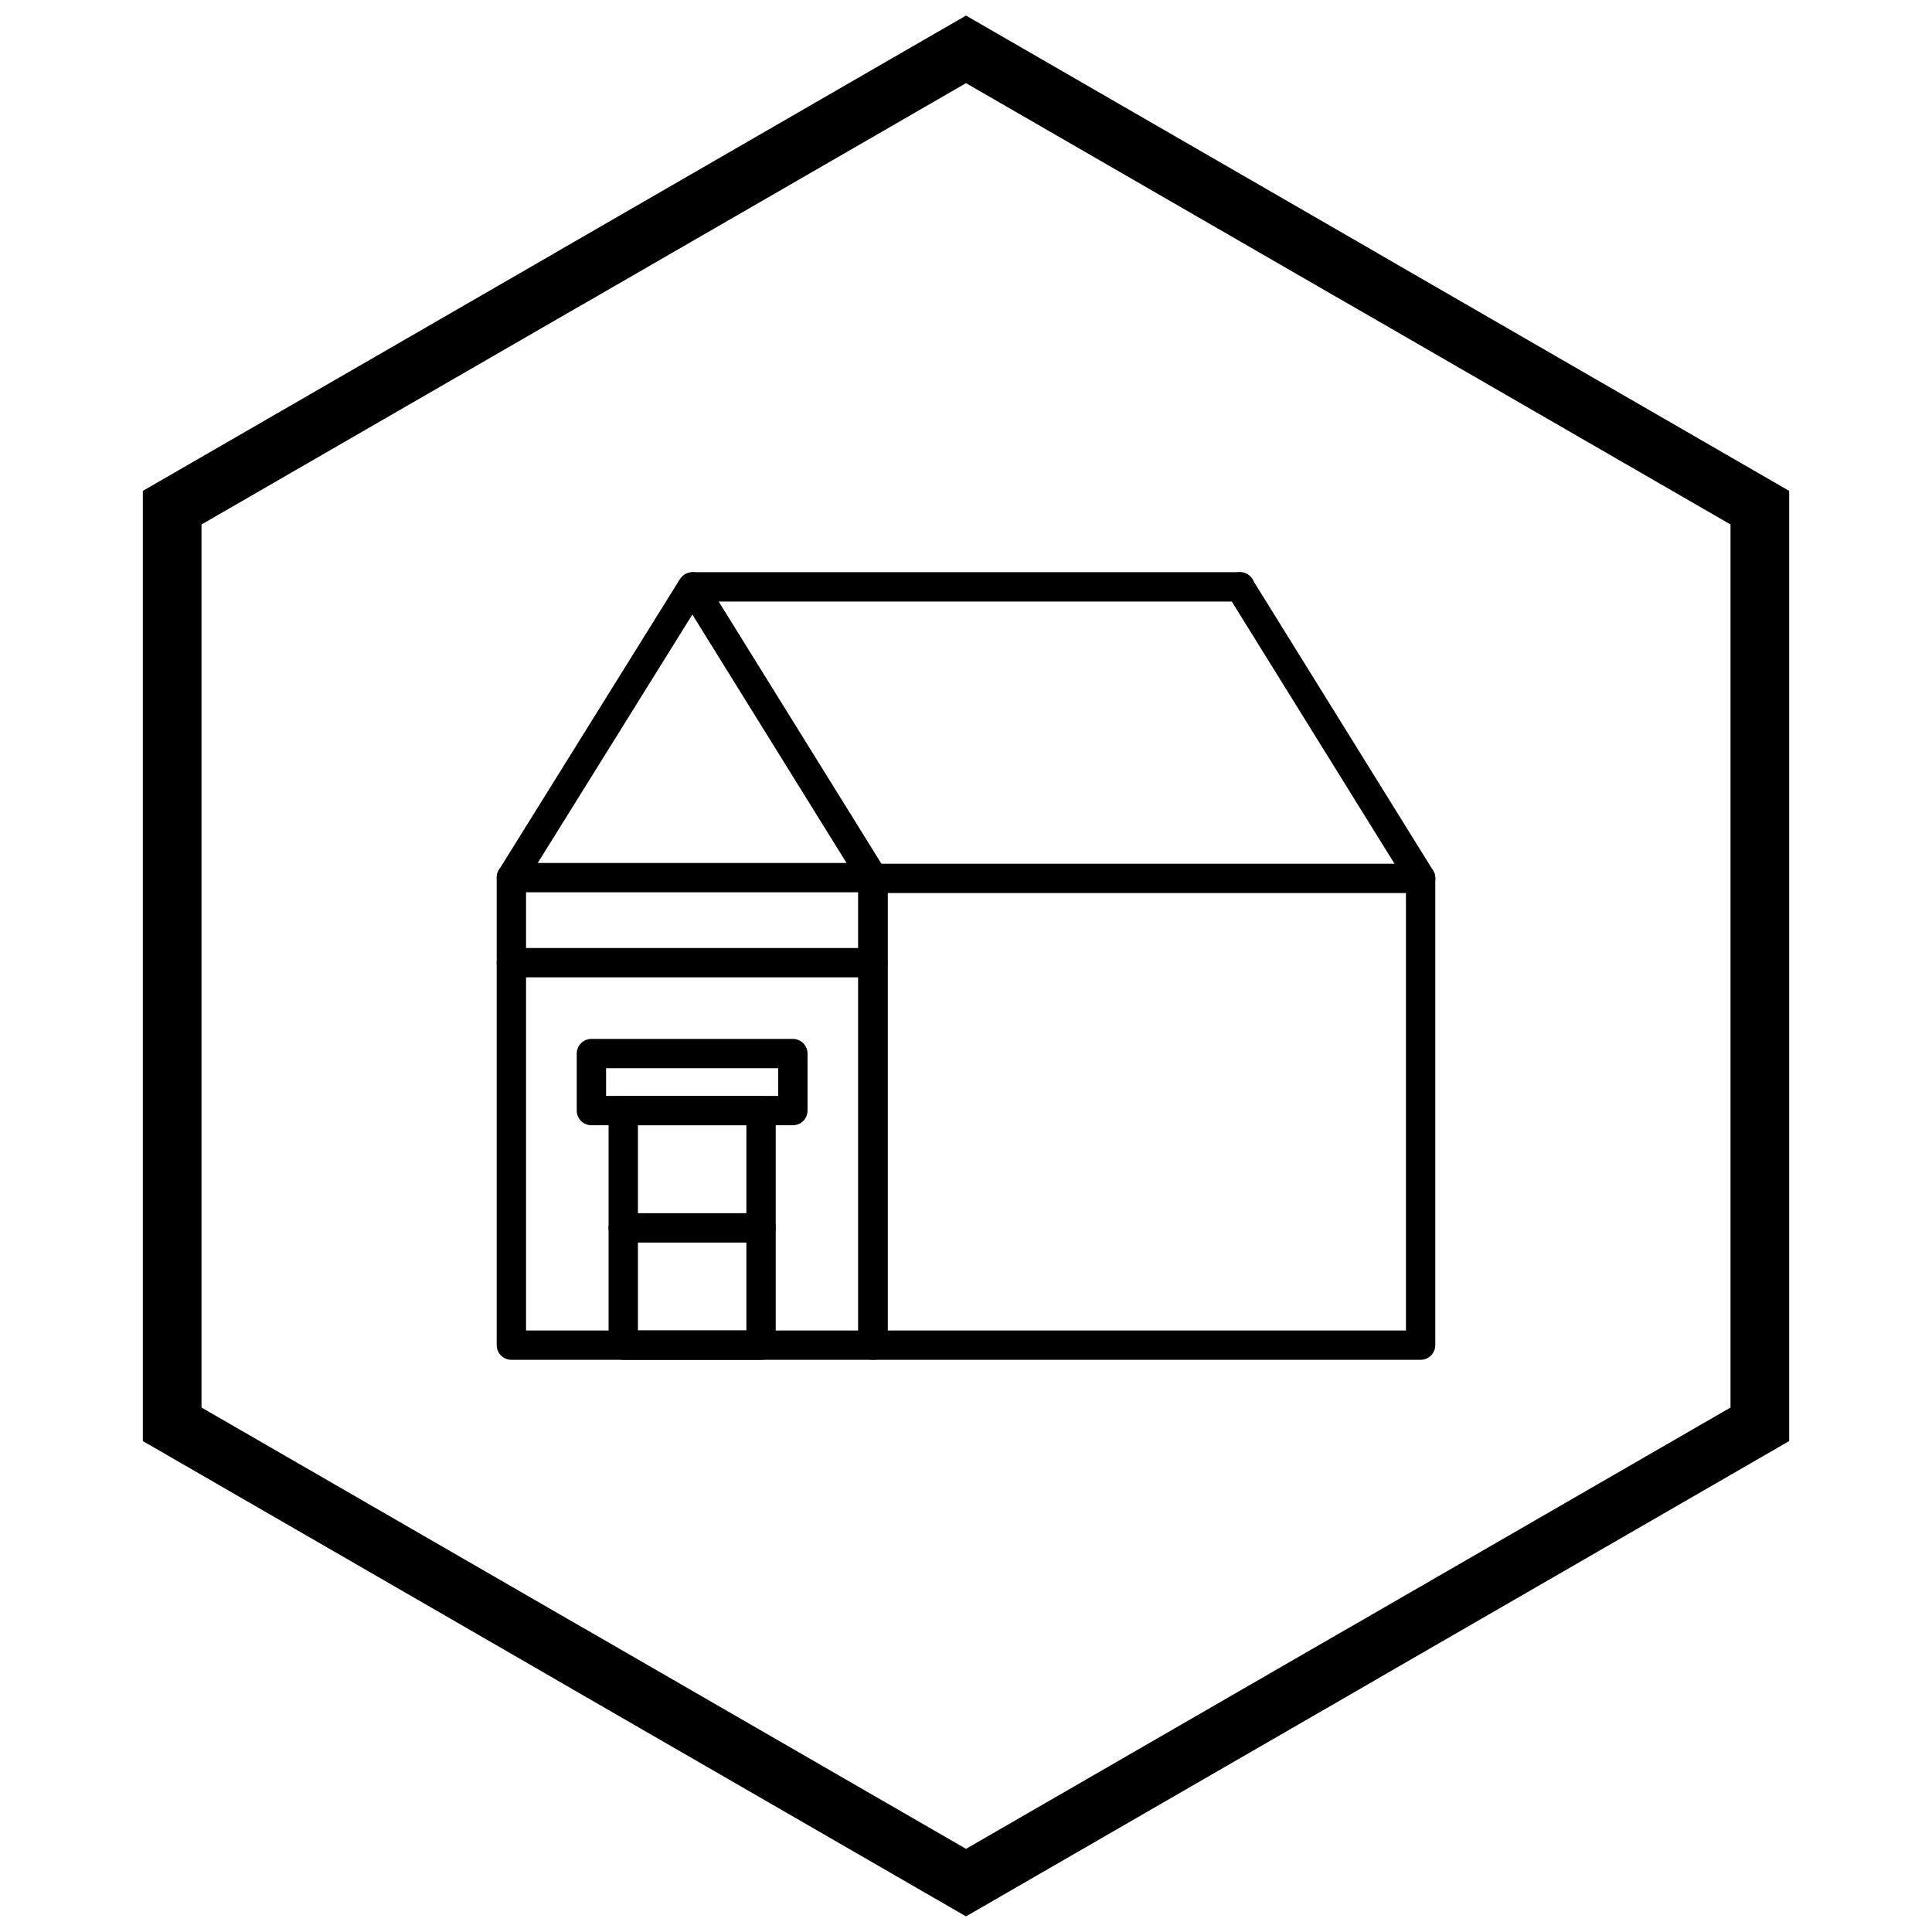 <?xml version="1.0" encoding="UTF-8"?>
<!-- Uploaded to: SVG Repo, www.svgrepo.com, Generator: SVG Repo Mixer Tools -->
<svg width="800px" height="800px" version="1.1" viewBox="144 144 512 512" xmlns="http://www.w3.org/2000/svg">
 <defs>
  <clipPath id="a">
   <path d="m181 148.09h438v503.81h-438z"/>
  </clipPath>
 </defs>
 <path d="m327.73 303.41c-2.144 0-3.887-1.738-3.887-3.887 0-2.144 1.738-3.887 3.887-3.887h144.89c2.144 0 3.887 1.738 3.887 3.887 0 2.144-1.738 3.887-3.887 3.887z"/>
 <path d="m375.34 372.9h145.14c2.144 0 3.887 1.738 3.887 3.887v123.69c0 2.144-1.738 3.887-3.887 3.887h-145.14c-2.144 0-3.887-1.738-3.887-3.887v-123.69c0-2.144 1.738-3.887 3.887-3.887zm141.25 7.773h-137.36v115.92h137.36z"/>
 <path d="m279.52 372.69h95.816c2.144 0 3.887 1.738 3.887 3.887v123.9c0 2.144-1.738 3.887-3.887 3.887h-95.816c-2.144 0-3.887-1.738-3.887-3.887v-123.9c0-2.144 1.738-3.887 3.887-3.887zm91.93 7.773h-88.043v116.13h88.043z"/>
 <path d="m279.52 403.01c-2.144 0-3.887-1.738-3.887-3.887 0-2.144 1.738-3.887 3.887-3.887h95.816c2.144 0 3.887 1.738 3.887 3.887 0 2.144-1.738 3.887-3.887 3.887z"/>
 <path d="m378.7 374.7c1.125 1.82 0.559 4.207-1.262 5.328-1.82 1.125-4.207 0.559-5.328-1.262l-44.629-71.906-44.664 71.758c-1.133 1.82-3.523 2.375-5.344 1.246-1.82-1.133-2.375-3.523-1.246-5.344l47.961-77.051 0.008 0.004c0.305-0.492 0.727-0.922 1.254-1.25 1.82-1.125 4.207-0.559 5.328 1.262z"/>
 <path d="m300.73 419.32h53.387c2.144 0 3.887 1.738 3.887 3.887v15.109c0 2.144-1.738 3.887-3.887 3.887h-53.387c-2.144 0-3.887-1.738-3.887-3.887v-15.109c0-2.144 1.738-3.887 3.887-3.887zm49.5 7.773h-45.613v7.336h45.613z"/>
 <path d="m309.17 434.43h36.516c2.144 0 3.887 1.738 3.887 3.887v62.156c0 2.144-1.738 3.887-3.887 3.887h-36.516c-2.144 0-3.887-1.738-3.887-3.887v-62.156c0-2.144 1.738-3.887 3.887-3.887zm32.629 7.773h-28.742v54.383h28.742z"/>
 <path d="m309.17 473.29c-2.144 0-3.887-1.738-3.887-3.887 0-2.144 1.738-3.887 3.887-3.887h36.516c2.144 0 3.887 1.738 3.887 3.887 0 2.144-1.738 3.887-3.887 3.887z"/>
 <path d="m523.79 374.7c1.125 1.82 0.559 4.207-1.262 5.328-1.82 1.125-4.207 0.559-5.328-1.262l-47.922-77.215c-1.125-1.82-0.559-4.207 1.262-5.328 1.82-1.125 4.207-0.559 5.328 1.262z"/>
 <g clip-path="url(#a)">
  <path d="m403.89 150.37 105.19 60.73-0.008 0.012 105.16 60.715 3.918 2.262v251.81l-3.918 2.262-105.16 60.715 0.008 0.012-105.19 60.73-3.887 2.242-3.887-2.242-105.19-60.73 0.008-0.012-105.16-60.715-3.918-2.262v-251.81l3.918-2.262 105.16-60.715-0.008-0.012 105.19-60.73 3.887-2.242zm97.414 74.152-101.3-58.484-101.3 58.484h-0.031l-101.27 58.469v234.02l101.27 58.469h0.031l101.3 58.484 101.3-58.484h0.031l101.27-58.469v-234.02l-101.27-58.469z"/>
 </g>
</svg>